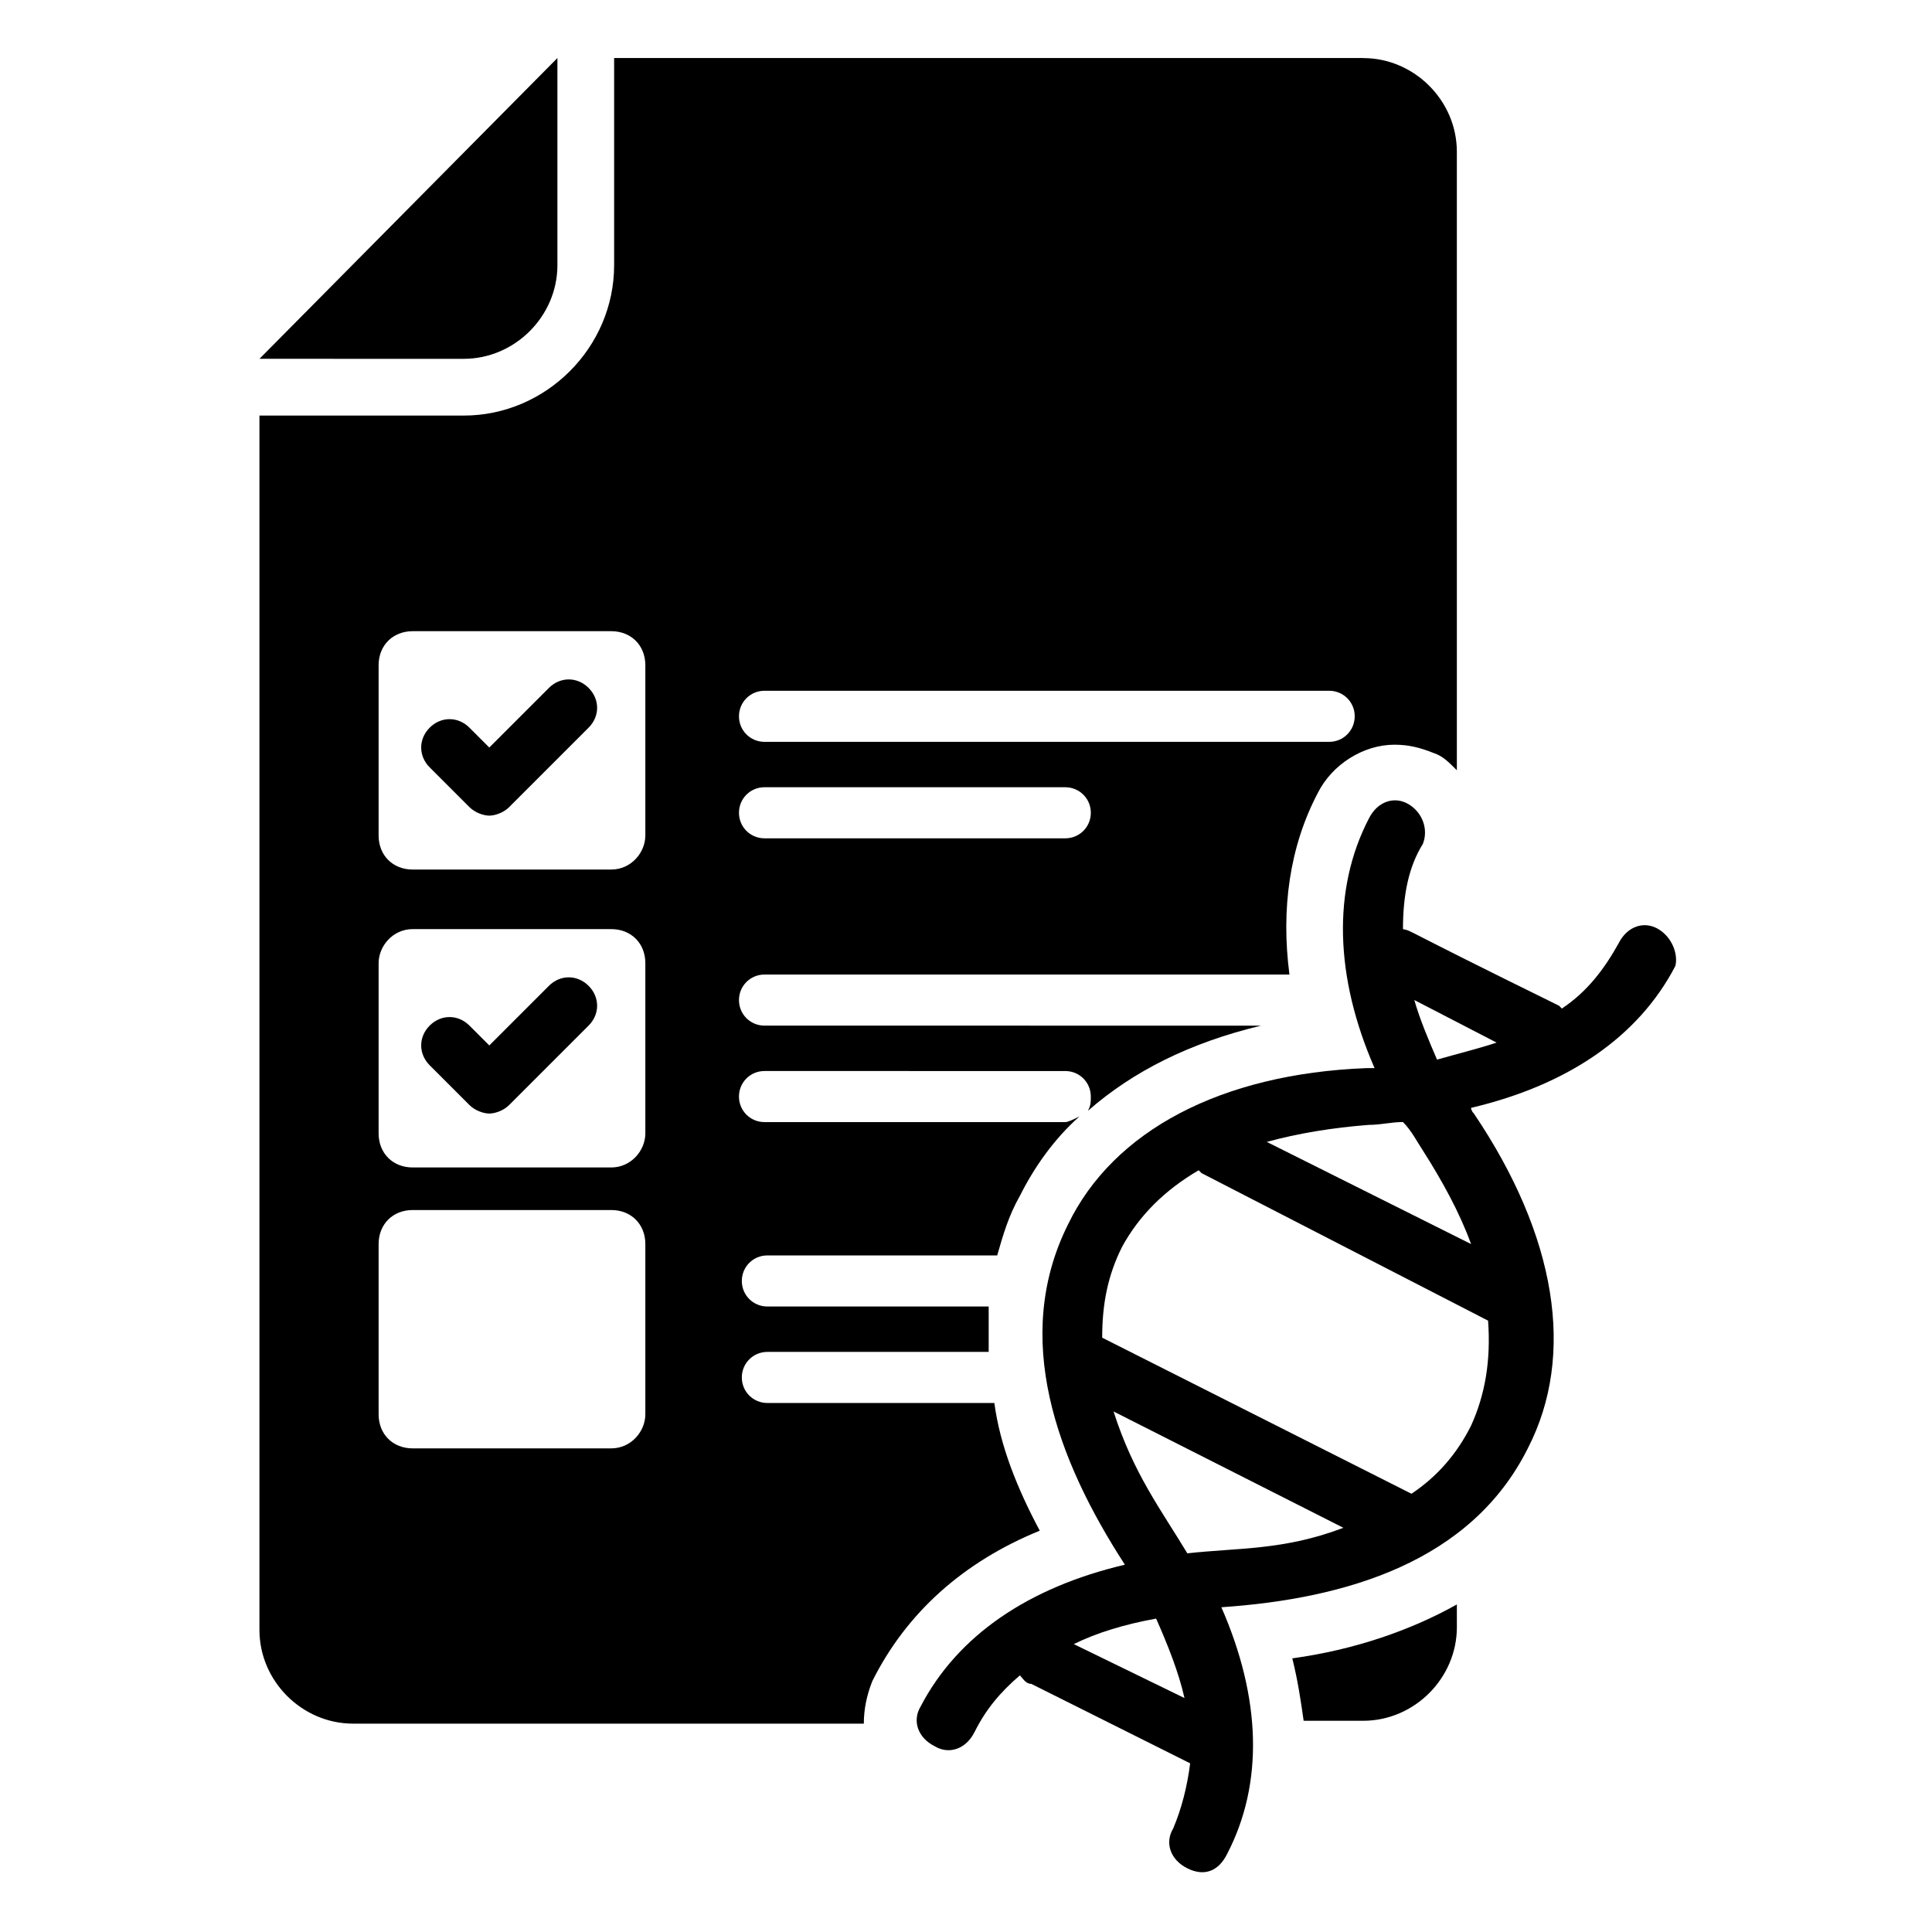 <?xml version="1.0" encoding="UTF-8"?>
<!-- Uploaded to: ICON Repo, www.svgrepo.com, Generator: ICON Repo Mixer Tools -->
<svg fill="#000000" width="800px" height="800px" version="1.1" viewBox="144 144 512 512" xmlns="http://www.w3.org/2000/svg">
 <g>
  <path d="m291.72 159.38v54.895c0 13.535-11.281 24.816-24.816 24.816l-54.141-0.004z"/>
  <path d="m429.32 440.61c0.754-0.754 1.504-1.504 2.258-2.258-0.754 0.754-1.504 1.504-2.258 2.258z"/>
  <path d="m583.48 390.22c-3.762-2.258-8.273-0.754-10.527 3.762-3.762 6.769-8.273 12.785-15.039 17.297l-0.754-0.754c-44.367-21.809-38.352-19.551-41.359-20.305 0-9.023 1.504-16.543 5.266-22.559 1.504-3.762 0-8.273-3.762-10.527-3.762-2.258-8.273-0.754-10.527 3.762-9.777 18.801-9.023 42.109 1.504 66.172h-2.258c-38.352 1.504-66.926 16.543-78.957 41.359-15.039 30.078-3.008 62.414 15.039 90.234-25.566 6.016-44.367 18.801-54.141 37.598-2.258 3.762-0.754 8.273 3.762 10.527 3.762 2.258 8.273 0.754 10.527-3.762 3.008-6.016 6.769-10.527 12.031-15.039 0.754 0.754 1.504 2.258 3.008 2.258l42.109 21.055c-0.754 6.016-2.258 12.031-4.512 17.297-2.258 3.762-0.754 8.273 3.762 10.527 4.512 2.258 8.273 0.754 10.527-3.762 9.777-18.801 9.023-41.359-1.504-65.422 33.086-2.258 66.172-12.031 81.211-42.109 12.785-24.816 7.519-56.398-14.289-88.73-0.754-0.754-0.754-1.504-0.754-1.504 25.566-6.016 44.367-18.801 54.141-37.598 0.758-3.008-0.746-7.519-4.504-9.777zm-125.58 203.78-29.328-14.289c6.016-3.008 13.535-5.266 21.809-6.769 3.008 6.769 6.016 14.289 7.519 21.059zm0.754-38.352c-6.769-11.281-14.289-21.055-19.551-37.598l60.91 30.832c-15.793 6.016-27.824 5.262-41.359 6.766zm59.402-15.789-81.965-41.359c0-9.023 1.504-16.543 5.266-24.062 4.512-8.273 11.281-15.039 20.305-20.305l0.754 0.754 75.945 39.102c0.754 10.527-0.754 19.551-4.512 27.824-3.762 7.519-9.023 13.535-15.793 18.047zm3.008-90.988c5.266 8.273 9.777 16.543 12.785 24.816l-54.141-27.07c8.273-2.258 17.297-3.762 27.07-4.512 3.008 0 6.016-0.754 9.023-0.754 2.254 2.258 3.758 5.266 5.262 7.519zm-2.254-39.852 21.809 11.281c-4.512 1.504-10.527 3.008-15.793 4.512-2.258-5.266-4.512-10.531-6.016-15.793z"/>
  <path d="m486.47 583.48c1.504 6.016 2.258 11.281 3.008 16.543h15.793c13.535 0 24.816-11.281 24.816-24.816l-0.004-6.016c-12.031 6.769-27.07 12.031-43.613 14.289zm18.801-424.1h-198.52v54.895c0 21.809-18.047 39.855-39.855 39.855l-54.141-0.004v321.84c0 13.535 11.281 24.816 24.816 24.816h135.35c0-3.762 0.754-7.519 2.258-11.281 9.023-18.047 24.062-31.582 44.367-39.855-6.016-11.281-10.527-22.559-12.031-33.84h-60.156c-3.762 0-6.769-3.008-6.769-6.769 0-3.762 3.008-6.769 6.769-6.769h58.652v-12.031h-58.652c-3.762 0-6.769-3.008-6.769-6.769s3.008-6.769 6.769-6.769h60.91c1.504-5.266 3.008-10.527 6.016-15.793 3.762-7.519 9.023-15.039 15.793-21.055-1.512 0.766-3.016 1.516-3.769 1.516h-79.707c-3.762 0-6.769-3.008-6.769-6.769 0-3.762 3.008-6.769 6.769-6.769l79.707 0.004c3.762 0 6.769 3.008 6.769 6.769 0 1.504 0 2.258-0.754 3.762 12.031-10.527 27.07-18.047 45.871-22.559l-131.59-0.004c-3.762 0-6.769-3.008-6.769-6.769s3.008-6.769 6.769-6.769h139.11c-2.258-17.297 0-33.84 7.519-48.125 3.762-7.519 12.031-12.785 20.305-12.785 3.762 0 6.769 0.754 10.527 2.258 2.258 0.754 3.762 2.258 6.016 4.512l-0.004-163.92c0-13.535-11.277-24.812-24.812-24.812zm-190.25 359.43c0 4.512-3.762 9.023-9.023 9.023h-52.637c-5.266 0-9.023-3.762-9.023-9.023v-45.117c0-5.266 3.762-9.023 9.023-9.023h52.637c5.266 0 9.023 3.762 9.023 9.023zm0-74.445c0 4.512-3.762 9.023-9.023 9.023h-52.637c-5.266 0-9.023-3.762-9.023-9.023v-45.117c0-4.512 3.762-9.023 9.023-9.023h52.637c5.266 0 9.023 3.762 9.023 9.023zm0-78.953c0 4.512-3.762 9.023-9.023 9.023h-52.637c-5.266 0-9.023-3.762-9.023-9.023v-45.117c0-5.266 3.762-9.023 9.023-9.023h52.637c5.266 0 9.023 3.762 9.023 9.023zm111.29 0.75h-79.707c-3.762 0-6.769-3.008-6.769-6.769s3.008-6.769 6.769-6.769l79.707 0.004c3.762 0 6.769 3.008 6.769 6.769 0 3.758-3.008 6.766-6.769 6.766zm69.934-25.566h-149.64c-3.762 0-6.769-3.008-6.769-6.769s3.008-6.769 6.769-6.769h149.64c3.762 0 6.769 3.008 6.769 6.769-0.004 3.762-3.012 6.769-6.769 6.769z"/>
  <path d="m289.46 326.31-15.793 15.793-5.266-5.266c-3.008-3.008-7.519-3.008-10.527 0-3.008 3.008-3.008 7.519 0 10.527l10.527 10.527c1.504 1.504 3.762 2.258 5.266 2.258 1.504 0 3.762-0.754 5.266-2.258l21.055-21.055c3.008-3.008 3.008-7.519 0-10.527-3.008-3.008-7.519-3.008-10.527 0z"/>
  <path d="m289.46 405.26-15.793 15.793-5.266-5.266c-3.008-3.008-7.519-3.008-10.527 0-3.008 3.008-3.008 7.519 0 10.527l10.527 10.527c1.504 1.504 3.762 2.258 5.266 2.258 1.504 0 3.762-0.754 5.266-2.258l21.055-21.055c3.008-3.008 3.008-7.519 0-10.527-3.008-3.008-7.519-3.008-10.527 0z"/>
 </g>
</svg>